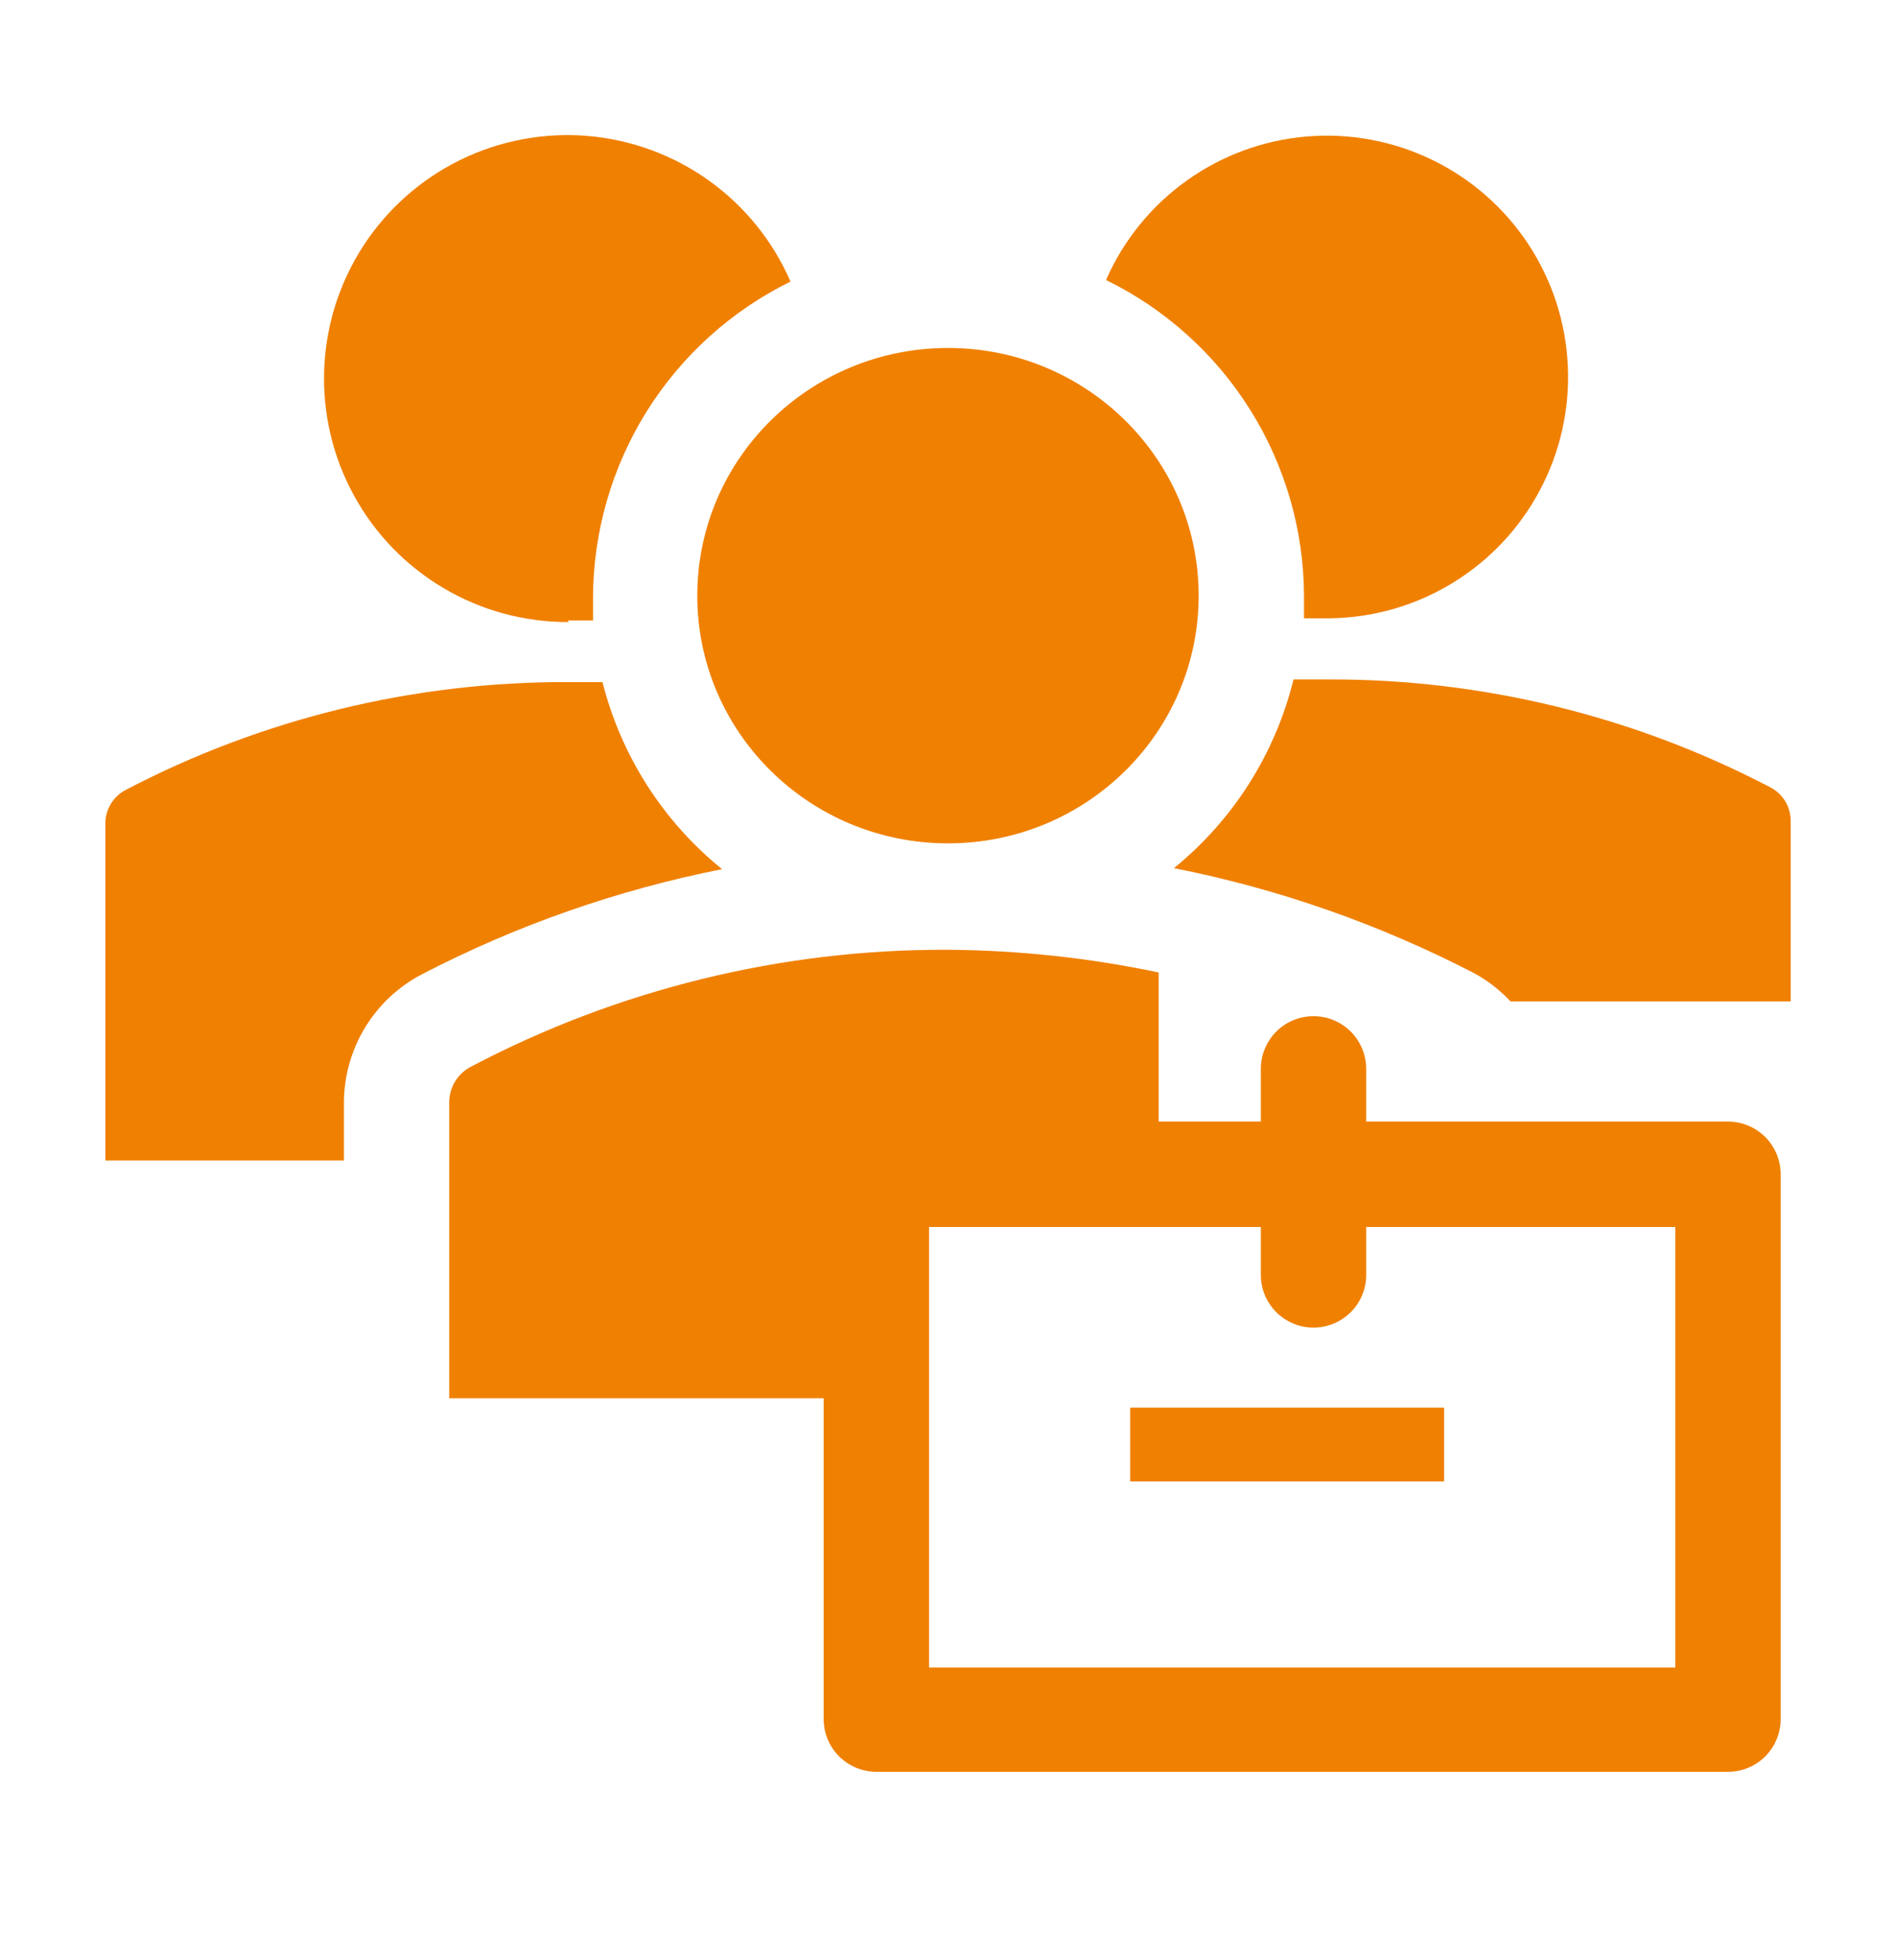 <svg width="30" height="31" viewBox="0 0 30 31" fill="none" xmlns="http://www.w3.org/2000/svg">
<g id="employee-group-solid 1">
<path id="Vector" d="M15 13.337C17.191 13.337 18.966 11.583 18.966 9.42C18.966 7.257 17.191 5.503 15 5.503C12.809 5.503 11.033 7.257 11.033 9.42C11.033 11.583 12.809 13.337 15 13.337Z" fill="#F08000"/>
<path id="Vector_2" d="M8.983 9.812H9.383C9.383 9.687 9.383 9.578 9.383 9.453C9.386 8.411 9.68 7.391 10.232 6.507C10.784 5.624 11.573 4.912 12.508 4.453C12.231 3.815 11.787 3.265 11.222 2.859C10.657 2.454 9.993 2.209 9.3 2.15C8.607 2.092 7.911 2.222 7.286 2.528C6.662 2.833 6.131 3.302 5.751 3.885C5.372 4.467 5.157 5.142 5.13 5.837C5.103 6.532 5.264 7.221 5.598 7.831C5.931 8.442 6.423 8.95 7.022 9.303C7.621 9.657 8.305 9.841 9 9.837L8.983 9.812Z" fill="#F08000"/>
<path id="Vector_3" d="M20.633 9.42V9.778H21.033C21.72 9.771 22.391 9.58 22.977 9.223C23.564 8.867 24.043 8.359 24.365 7.753C24.687 7.147 24.84 6.466 24.807 5.78C24.775 5.095 24.558 4.431 24.18 3.858C23.802 3.286 23.276 2.826 22.659 2.527C22.041 2.228 21.354 2.101 20.671 2.159C19.987 2.217 19.332 2.459 18.774 2.858C18.216 3.257 17.776 3.8 17.5 4.428C18.436 4.885 19.225 5.595 19.779 6.477C20.333 7.359 20.629 8.378 20.633 9.42Z" fill="#F08000"/>
<path id="Vector_4" d="M18.575 13.729C20.232 14.056 21.834 14.618 23.334 15.395C23.545 15.511 23.736 15.66 23.9 15.837H28.334V12.987C28.334 12.877 28.305 12.77 28.25 12.676C28.194 12.582 28.113 12.505 28.017 12.454C25.857 11.324 23.454 10.737 21.017 10.745H20.467C20.178 11.919 19.514 12.967 18.575 13.729Z" fill="#F08000"/>
<path id="Vector_5" d="M5.442 17.453C5.44 17.034 5.553 16.622 5.769 16.262C5.985 15.902 6.295 15.608 6.667 15.412C8.166 14.634 9.768 14.073 11.425 13.745C10.491 12.99 9.827 11.951 9.533 10.787H8.983C6.546 10.779 4.143 11.365 1.983 12.495C1.887 12.547 1.806 12.624 1.751 12.718C1.695 12.812 1.666 12.919 1.667 13.028V18.353H5.442V17.453Z" fill="#F08000"/>
<path id="Vector_6" d="M17.883 22.262H22.85V23.428H17.883V22.262Z" fill="#F08000"/>
<path id="Vector_7" d="M27.342 17.737H21.617V16.904C21.617 16.683 21.529 16.471 21.373 16.314C21.216 16.158 21.004 16.07 20.783 16.07C20.562 16.07 20.35 16.158 20.194 16.314C20.038 16.471 19.95 16.683 19.95 16.904V17.737H18.333V15.379C17.237 15.148 16.12 15.028 15 15.02C12.37 15.009 9.777 15.645 7.45 16.87C7.346 16.924 7.26 17.005 7.199 17.105C7.139 17.205 7.108 17.32 7.108 17.437V22.112H13.033V27.187C13.033 27.408 13.121 27.62 13.277 27.776C13.434 27.932 13.646 28.02 13.867 28.02H27.342C27.563 28.02 27.775 27.932 27.931 27.776C28.087 27.62 28.175 27.408 28.175 27.187V18.57C28.175 18.349 28.087 18.137 27.931 17.981C27.775 17.825 27.563 17.737 27.342 17.737ZM26.508 26.37H14.7V19.404H19.95V20.162C19.95 20.383 20.038 20.595 20.194 20.751C20.35 20.907 20.562 20.995 20.783 20.995C21.004 20.995 21.216 20.907 21.373 20.751C21.529 20.595 21.617 20.383 21.617 20.162V19.404H26.508V26.37Z" fill="#F08000"/>
</g>
</svg>
